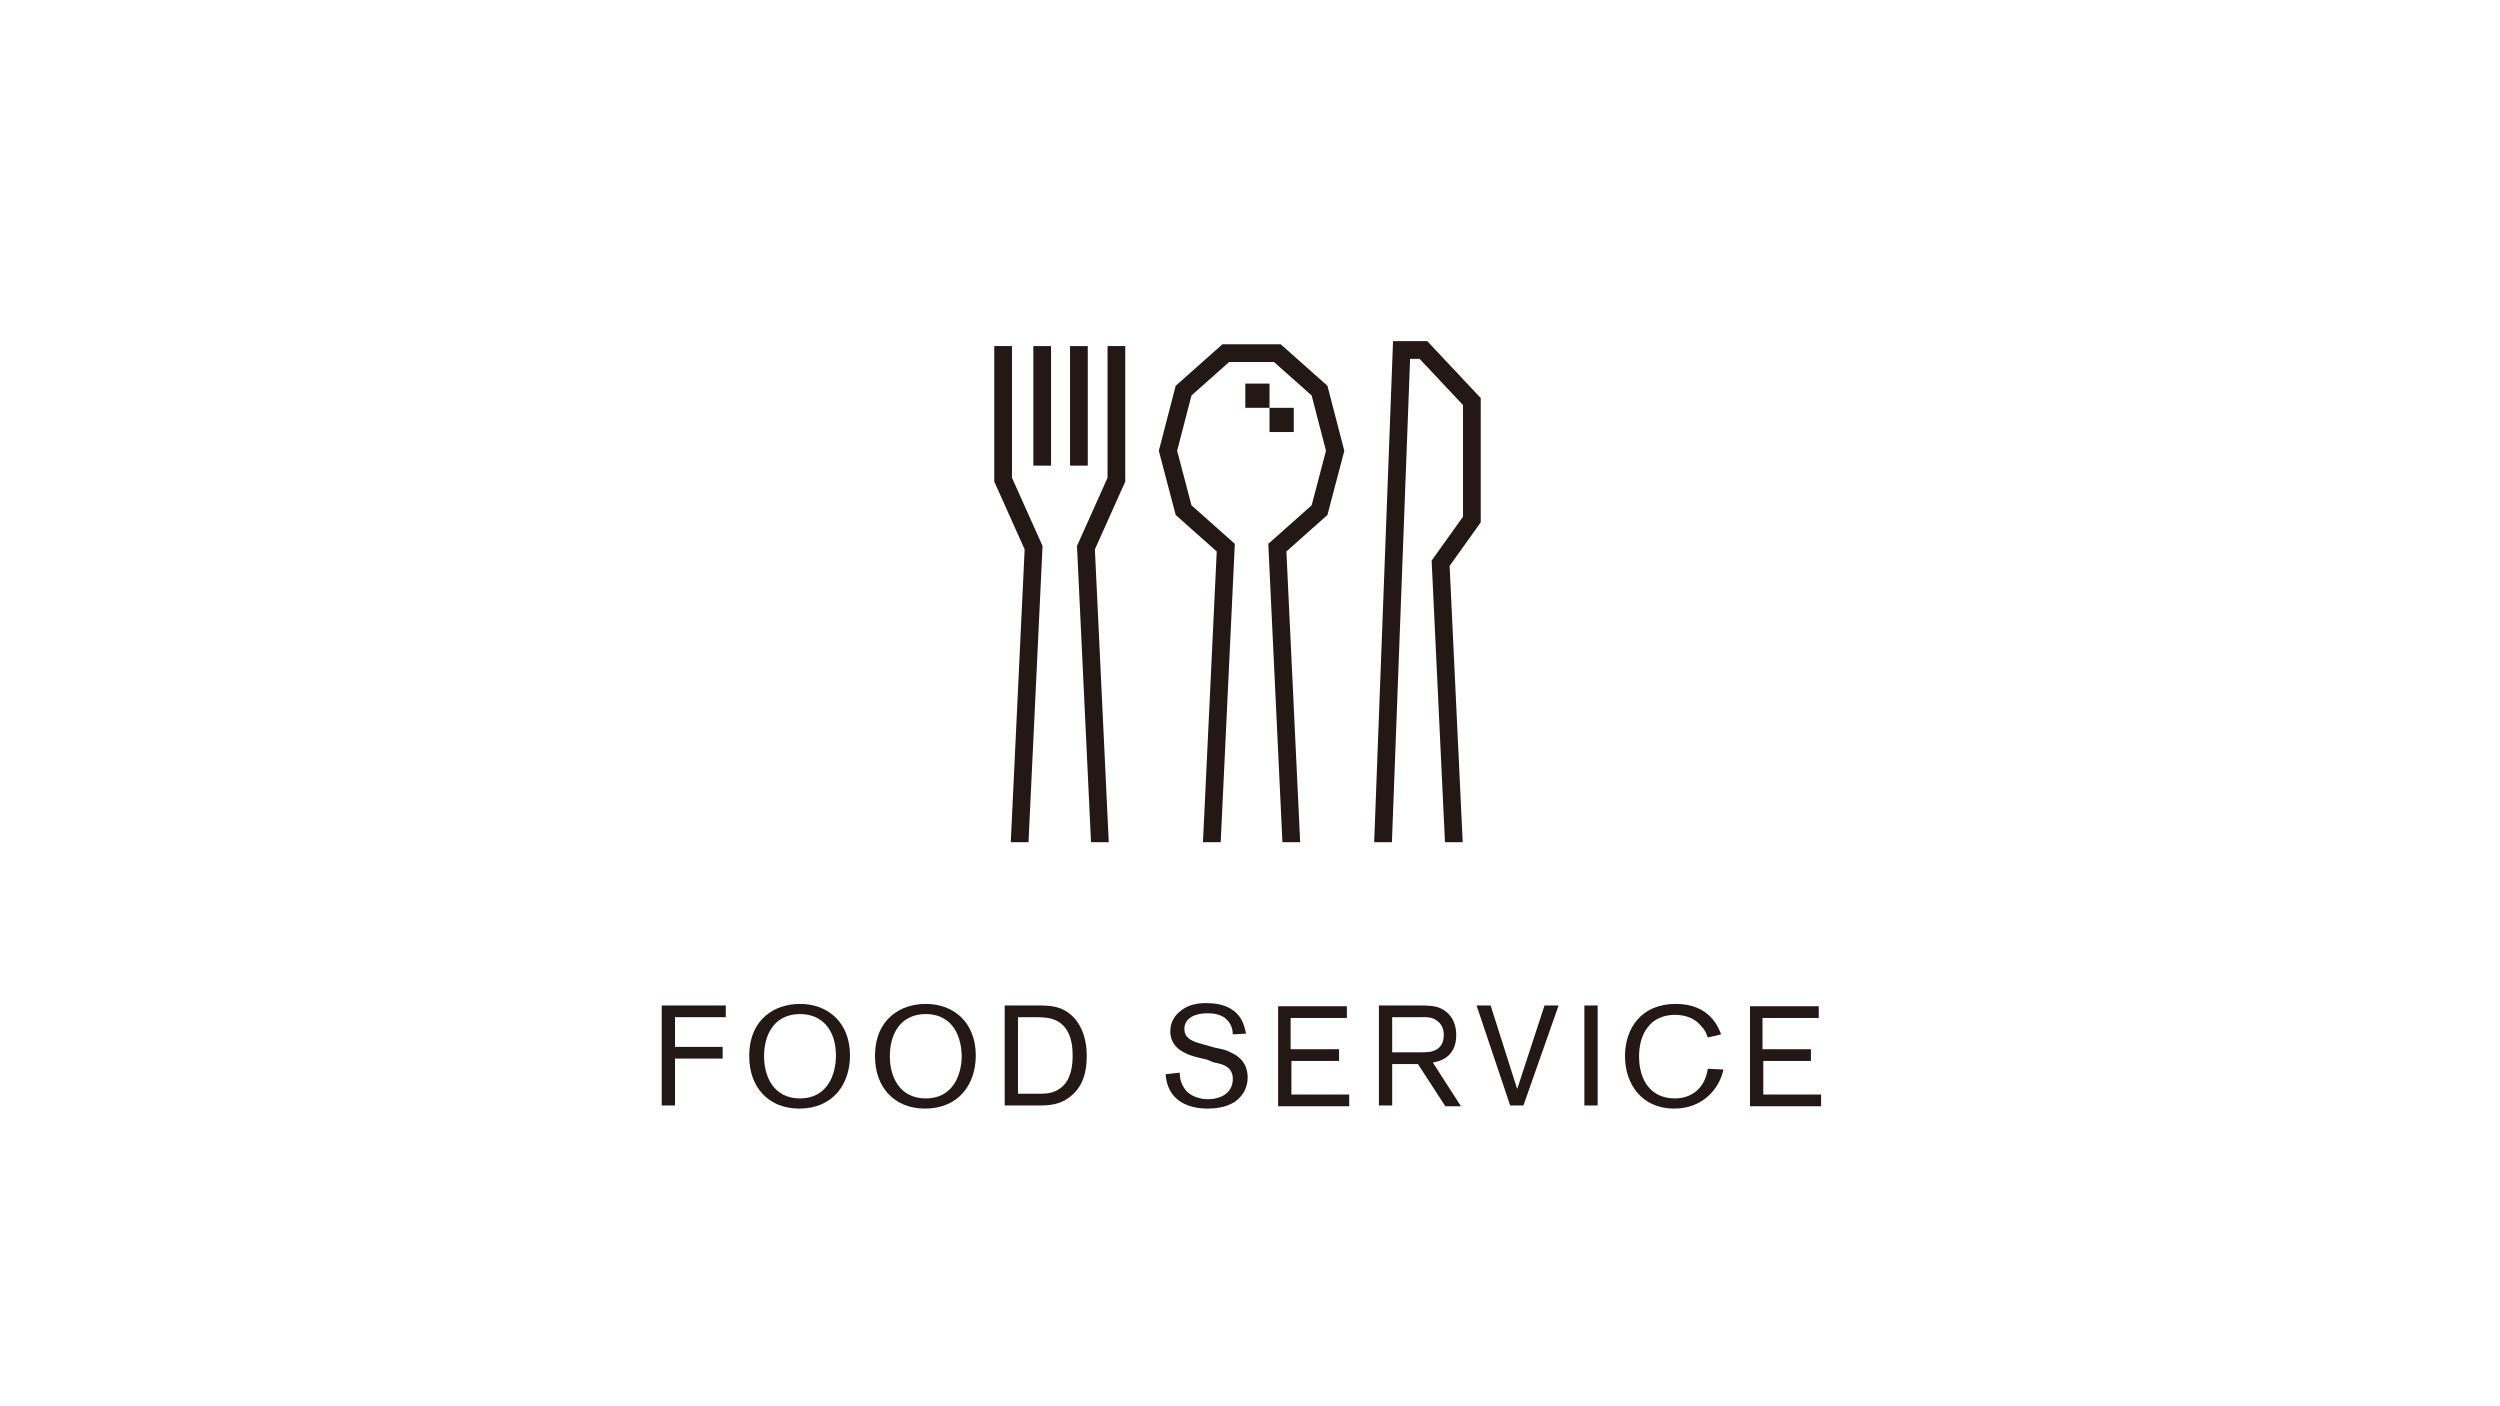 <?xml version="1.0" encoding="utf-8"?>
<!-- Generator: Adobe Illustrator 22.1.0, SVG Export Plug-In . SVG Version: 6.00 Build 0)  -->
<svg version="1.1" id="レイヤー_1" xmlns="http://www.w3.org/2000/svg" xmlns:xlink="http://www.w3.org/1999/xlink" x="0px"
	 y="0px" width="320px" height="180px" viewBox="0 0 320 180" enable-background="new 0 0 320 180" xml:space="preserve">
<g>
	<g>
		<defs>
			<rect id="SVGID_1_" x="126.1" y="43.5" width="65.5" height="64.3"/>
		</defs>
		<clipPath id="SVGID_2_">
			<use xlink:href="#SVGID_1_"  overflow="visible"/>
		</clipPath>
		<g clip-path="url(#SVGID_2_)">
			<g>
				<polyline fill="none" stroke="#231815" stroke-width="2.268" points="128.4,44.3 128.4,61.4 132.3,70.1 130.5,108.1 				"/>
				<line fill="none" stroke="#231815" stroke-width="2.268" x1="138.1" y1="59.6" x2="138.1" y2="44.3"/>
				<polyline fill="none" stroke="#231815" stroke-width="2.268" points="142.9,44.3 142.9,61.4 139,70.1 140.8,108.1 				"/>
				<polyline fill="none" stroke="#231815" stroke-width="2.268" points="186.2,110.1 184.4,72.1 188.4,66.5 188.4,51.4 
					182.2,44.8 179.4,44.8 177,108.6 				"/>
				<line fill="none" stroke="#231815" stroke-width="2.268" x1="133.4" y1="59.6" x2="133.4" y2="44.3"/>
			</g>
			<polyline fill="none" stroke="#231815" stroke-width="2.268" points="165.3,108.1 163.5,70.1 168.9,65.3 170.9,57.7 168.9,50 
				163.5,45.2 156.9,45.2 151.5,50 149.5,57.7 151.5,65.3 156.9,70.1 155.1,108.1 			"/>
			<rect x="159.4" y="49.1" fill="#231815" width="3.1" height="3.1"/>
			<rect x="162.5" y="52.2" fill="#231815" width="3.1" height="3.1"/>
		</g>
	</g>
</g>
<g>
	<g>
		<path fill="#231815" d="M86.4,135.5v6h-1.7v-12.8h8.2v1.5h-6.5v3.8h6.1v1.5H86.4z"/>
		<path fill="#231815" d="M102.3,141.9c-3.9,0-6.4-2.7-6.4-6.7c0-4.8,3.3-6.7,6.5-6.7c3.6,0,6.4,2.4,6.4,6.6
			C108.8,138.8,106.6,141.9,102.3,141.9z M102.4,129.8c-3.2,0-4.6,2.5-4.6,5.4c0,2.7,1.3,5.4,4.6,5.4c3.4,0,4.6-2.9,4.6-5.5
			C107,131.9,105.3,129.8,102.4,129.8z"/>
		<path fill="#231815" d="M118.4,141.9c-3.9,0-6.4-2.7-6.4-6.7c0-4.8,3.3-6.7,6.5-6.7c3.6,0,6.4,2.4,6.4,6.6
			C124.9,138.8,122.7,141.9,118.4,141.9z M118.5,129.8c-3.2,0-4.6,2.5-4.6,5.4c0,2.7,1.3,5.4,4.6,5.4c3.4,0,4.6-2.9,4.6-5.5
			C123,131.9,121.4,129.8,118.5,129.8z"/>
		<path fill="#231815" d="M128.6,128.7h4c1.8,0,3.4,0,4.9,1.6c1.5,1.7,1.6,3.9,1.6,4.8c0,0.9,0,3.4-1.8,5c-1.5,1.4-3.2,1.4-4.3,1.4
			h-4.4V128.7z M130.3,130.2v9.8h2.3c1.1,0,2,0,2.8-0.5c0.9-0.5,1.9-1.6,1.9-4.4c0-2.1-0.6-4.1-2.7-4.7c-0.7-0.2-1.5-0.2-2.4-0.2
			H130.3z"/>
		<path fill="#231815" d="M154.4,135.6c-1.9-0.4-4.6-1-4.6-3.6c0-1.3,0.7-2.1,1.2-2.5c1.1-1,2.5-1.1,3.4-1.1c0.9,0,2.3,0.1,3.4,0.9
			c1.3,0.9,1.5,2.2,1.7,3l-1.7,0.1c0-0.4-0.1-1.4-1-2.1c-0.7-0.5-1.5-0.6-2.3-0.6c-1.5,0-2.9,0.6-2.9,2c0,1.4,1.4,1.7,2.5,2l1.4,0.4
			c1,0.2,1.5,0.3,2,0.6c1.9,0.8,2.2,2.3,2.2,3.2c0,1.2-0.5,2.3-1.6,3.1c-1.2,0.8-2.7,0.9-3.5,0.9c-1.2,0-5.1-0.2-5.4-4.4l1.8-0.2
			c0,0.5,0.1,1.6,1,2.5c0.7,0.6,1.7,0.9,2.6,0.9c1.8,0,3.2-0.9,3.2-2.6c0-1.5-1.2-1.9-2.4-2.1L154.4,135.6z"/>
		<path fill="#231815" d="M165.3,135.7v4.4h7.4v1.5h-9.1v-12.8h8.8v1.5h-7.2v4h6.2v1.5H165.3z"/>
		<path fill="#231815" d="M178.2,136.1v5.4h-1.7v-12.8h4.8c1.8,0,2.8,0,3.8,0.8c0.9,0.7,1.3,1.8,1.3,3c0,3-2.4,3.4-3,3.5l3.6,5.6h-2
			l-3.5-5.4H178.2z M178.2,134.7h3.4c0.5,0,1.1,0,1.6-0.1c1.2-0.3,1.6-1.1,1.6-2.1c0-0.3,0-1.2-0.8-1.8c-0.7-0.6-1.5-0.5-2.5-0.5
			h-3.3V134.7z"/>
		<path fill="#231815" d="M197.7,128.7h1.8l-4.5,12.8h-1.7l-4.3-12.8h1.8l3.4,10.7L197.7,128.7z"/>
		<path fill="#231815" d="M204.5,128.7v12.8h-1.7v-12.8H204.5z"/>
		<path fill="#231815" d="M220.6,136.9c-0.5,2.4-2.6,5-6.3,5c-4.2,0-6.3-3.2-6.3-6.7c0-3.6,2.1-6.7,6.5-6.7c4.4,0,5.5,3.1,5.8,3.9
			l-1.7,0.4c-0.2-0.5-0.3-0.9-0.8-1.4c-0.6-0.8-1.7-1.5-3.4-1.5c-1.4,0-2.7,0.5-3.5,1.6c-0.8,1-1.1,2.4-1.1,3.7
			c0,3.2,1.6,5.4,4.6,5.4c1.9,0,3.8-1.1,4.2-3.8L220.6,136.9z"/>
		<path fill="#231815" d="M225.7,135.7v4.4h7.4v1.5H224v-12.8h8.8v1.5h-7.2v4h6.2v1.5H225.7z"/>
	</g>
</g>
</svg>
